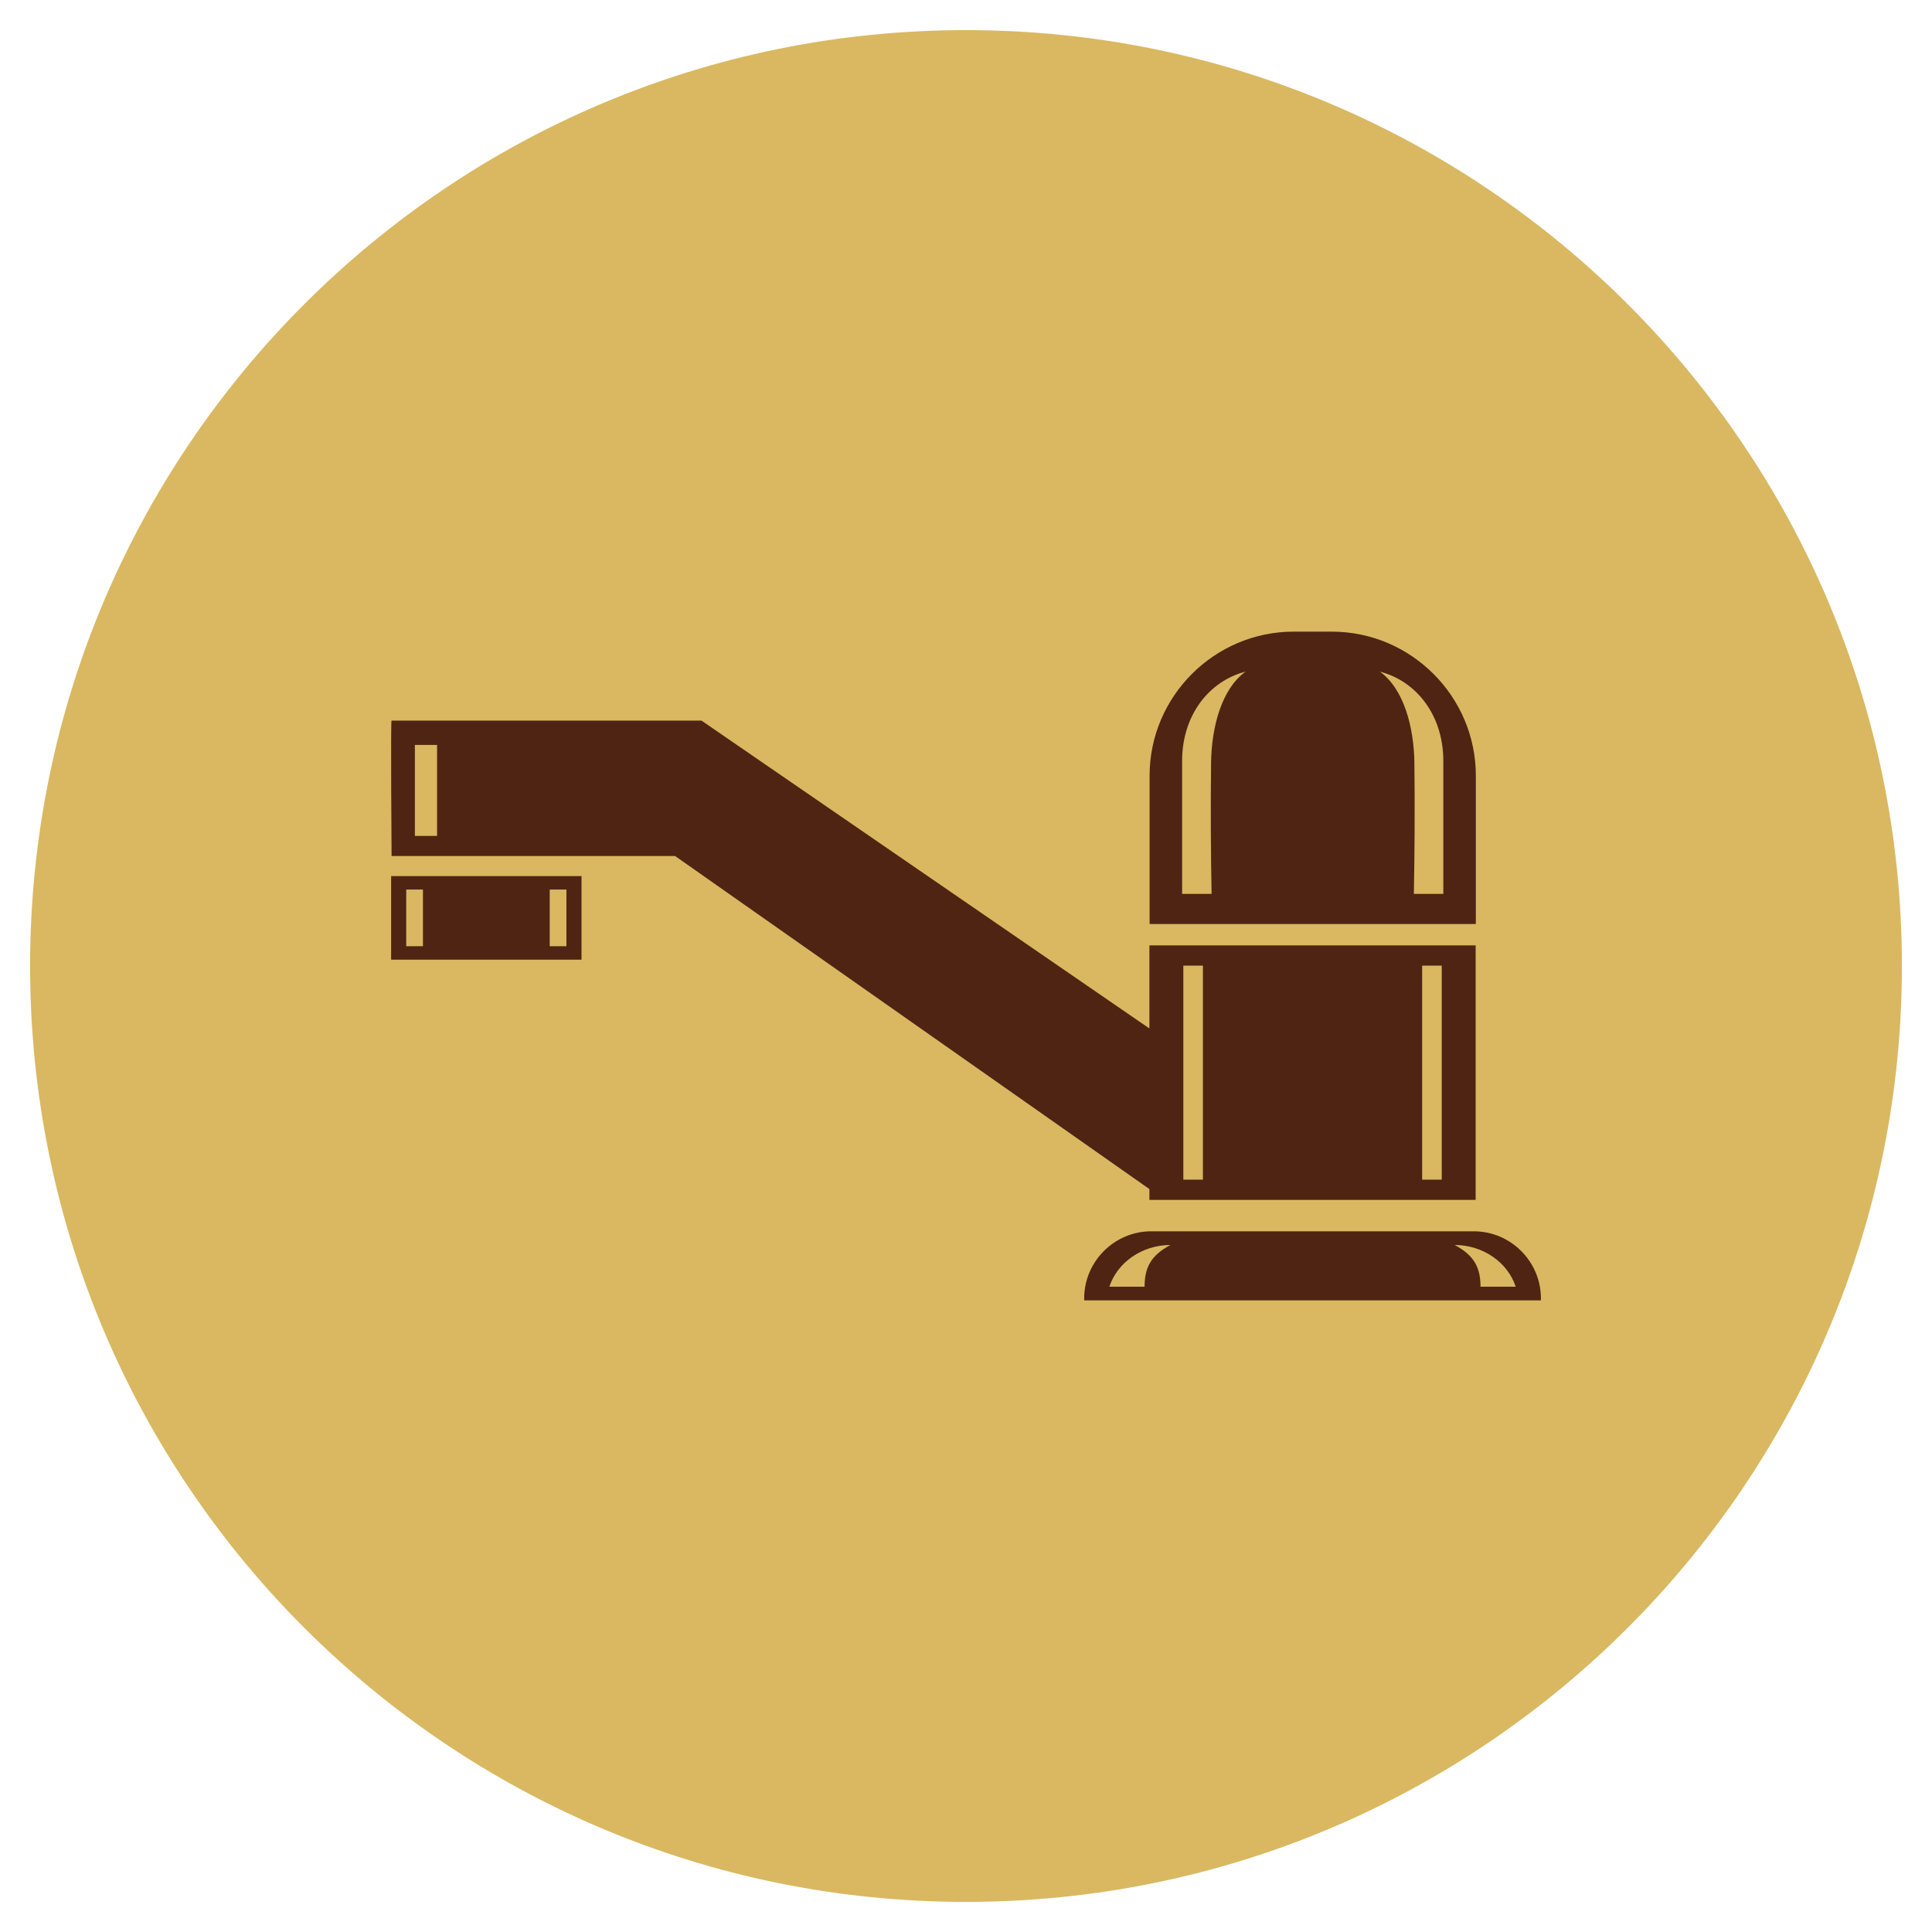 <?xml version="1.0" encoding="UTF-8" standalone="no"?><!DOCTYPE svg PUBLIC "-//W3C//DTD SVG 1.1//EN" "http://www.w3.org/Graphics/SVG/1.1/DTD/svg11.dtd"><svg width="100%" height="100%" viewBox="0 0 1250 1250" version="1.1" xmlns="http://www.w3.org/2000/svg" xmlns:xlink="http://www.w3.org/1999/xlink" xml:space="preserve" xmlns:serif="http://www.serif.com/" style="fill-rule:evenodd;clip-rule:evenodd;stroke-linejoin:round;stroke-miterlimit:2;"><g id="_4" serif:id="4"><path d="M624.996,19.482c334.425,0 605.528,271.103 605.528,605.529c0,334.417 -271.103,605.507 -605.528,605.507c-334.417,-0 -605.52,-271.09 -605.52,-605.507c-0,-334.426 271.103,-605.529 605.52,-605.529" style="fill:#d9b861;"/><path d="M253.353,466.234l200.523,0l289.79,199.186l-0,-53.749l211.078,0l0,164.651l-211.078,0l-0,-6.996l-306.908,-215.503l-183.405,-0c-0,-0 -0.679,-89.647 -0,-87.589Zm583.628,-57.561l24.688,-0c51.261,-0 93.198,41.924 93.198,93.197l-0,95.969l-211.083,-0l-0,-95.969c-0,-51.273 41.936,-93.197 93.197,-93.197Zm-72.157,169.657l-0,-84.827c-0.431,-30.786 17.636,-52.947 41.017,-58.949c-15.469,11.201 -21.997,35.839 -22.284,59.067c-0.371,29.024 -0.131,60.358 0.337,84.709l-19.07,-0Zm169.003,-0l-0,-84.827c0.43,-30.786 -17.645,-52.947 -41.03,-58.949c15.494,11.201 22.01,35.839 22.309,59.067c0.359,29.024 0.118,60.358 -0.346,84.709l19.067,-0Zm-188.964,218.324l208.688,-0c23.886,-0 43.417,19.534 43.417,43.421c-0,0.417 -0.009,0.847 -0.022,1.252l-295.466,0c-0.025,-0.405 -0.025,-0.835 -0.025,-1.252c-0,-23.887 19.534,-43.421 43.408,-43.421Zm-27.104,35.851c5.153,-15.731 21.09,-26.957 39.524,-27.016c-13.128,6.983 -16.713,15.135 -16.751,27.016l-22.773,-0Zm262.905,-0c-5.167,-15.731 -21.087,-26.957 -39.52,-27.016c13.124,6.983 16.7,15.135 16.746,27.016l22.774,-0Zm-215.048,-207.743l12.669,-0l0,138.478l-12.669,0l0,-138.478Zm154.509,-0l12.673,-0l-0,138.478l-12.673,0l-0,-138.478Zm-667.071,-57.933l123.178,0l-0,54.07l-123.178,-0l-0,-54.07Zm9.767,8.717l10.821,0l0,36.64l-10.821,-0l-0,-36.64Zm92.839,0l10.809,0l-0,36.64l-10.809,-0l-0,-36.64Zm-87.243,-93.581l14.368,-0l0,58.852l-14.368,-0l0,-58.852Z" style="fill:#4f2412;"/></g></svg>